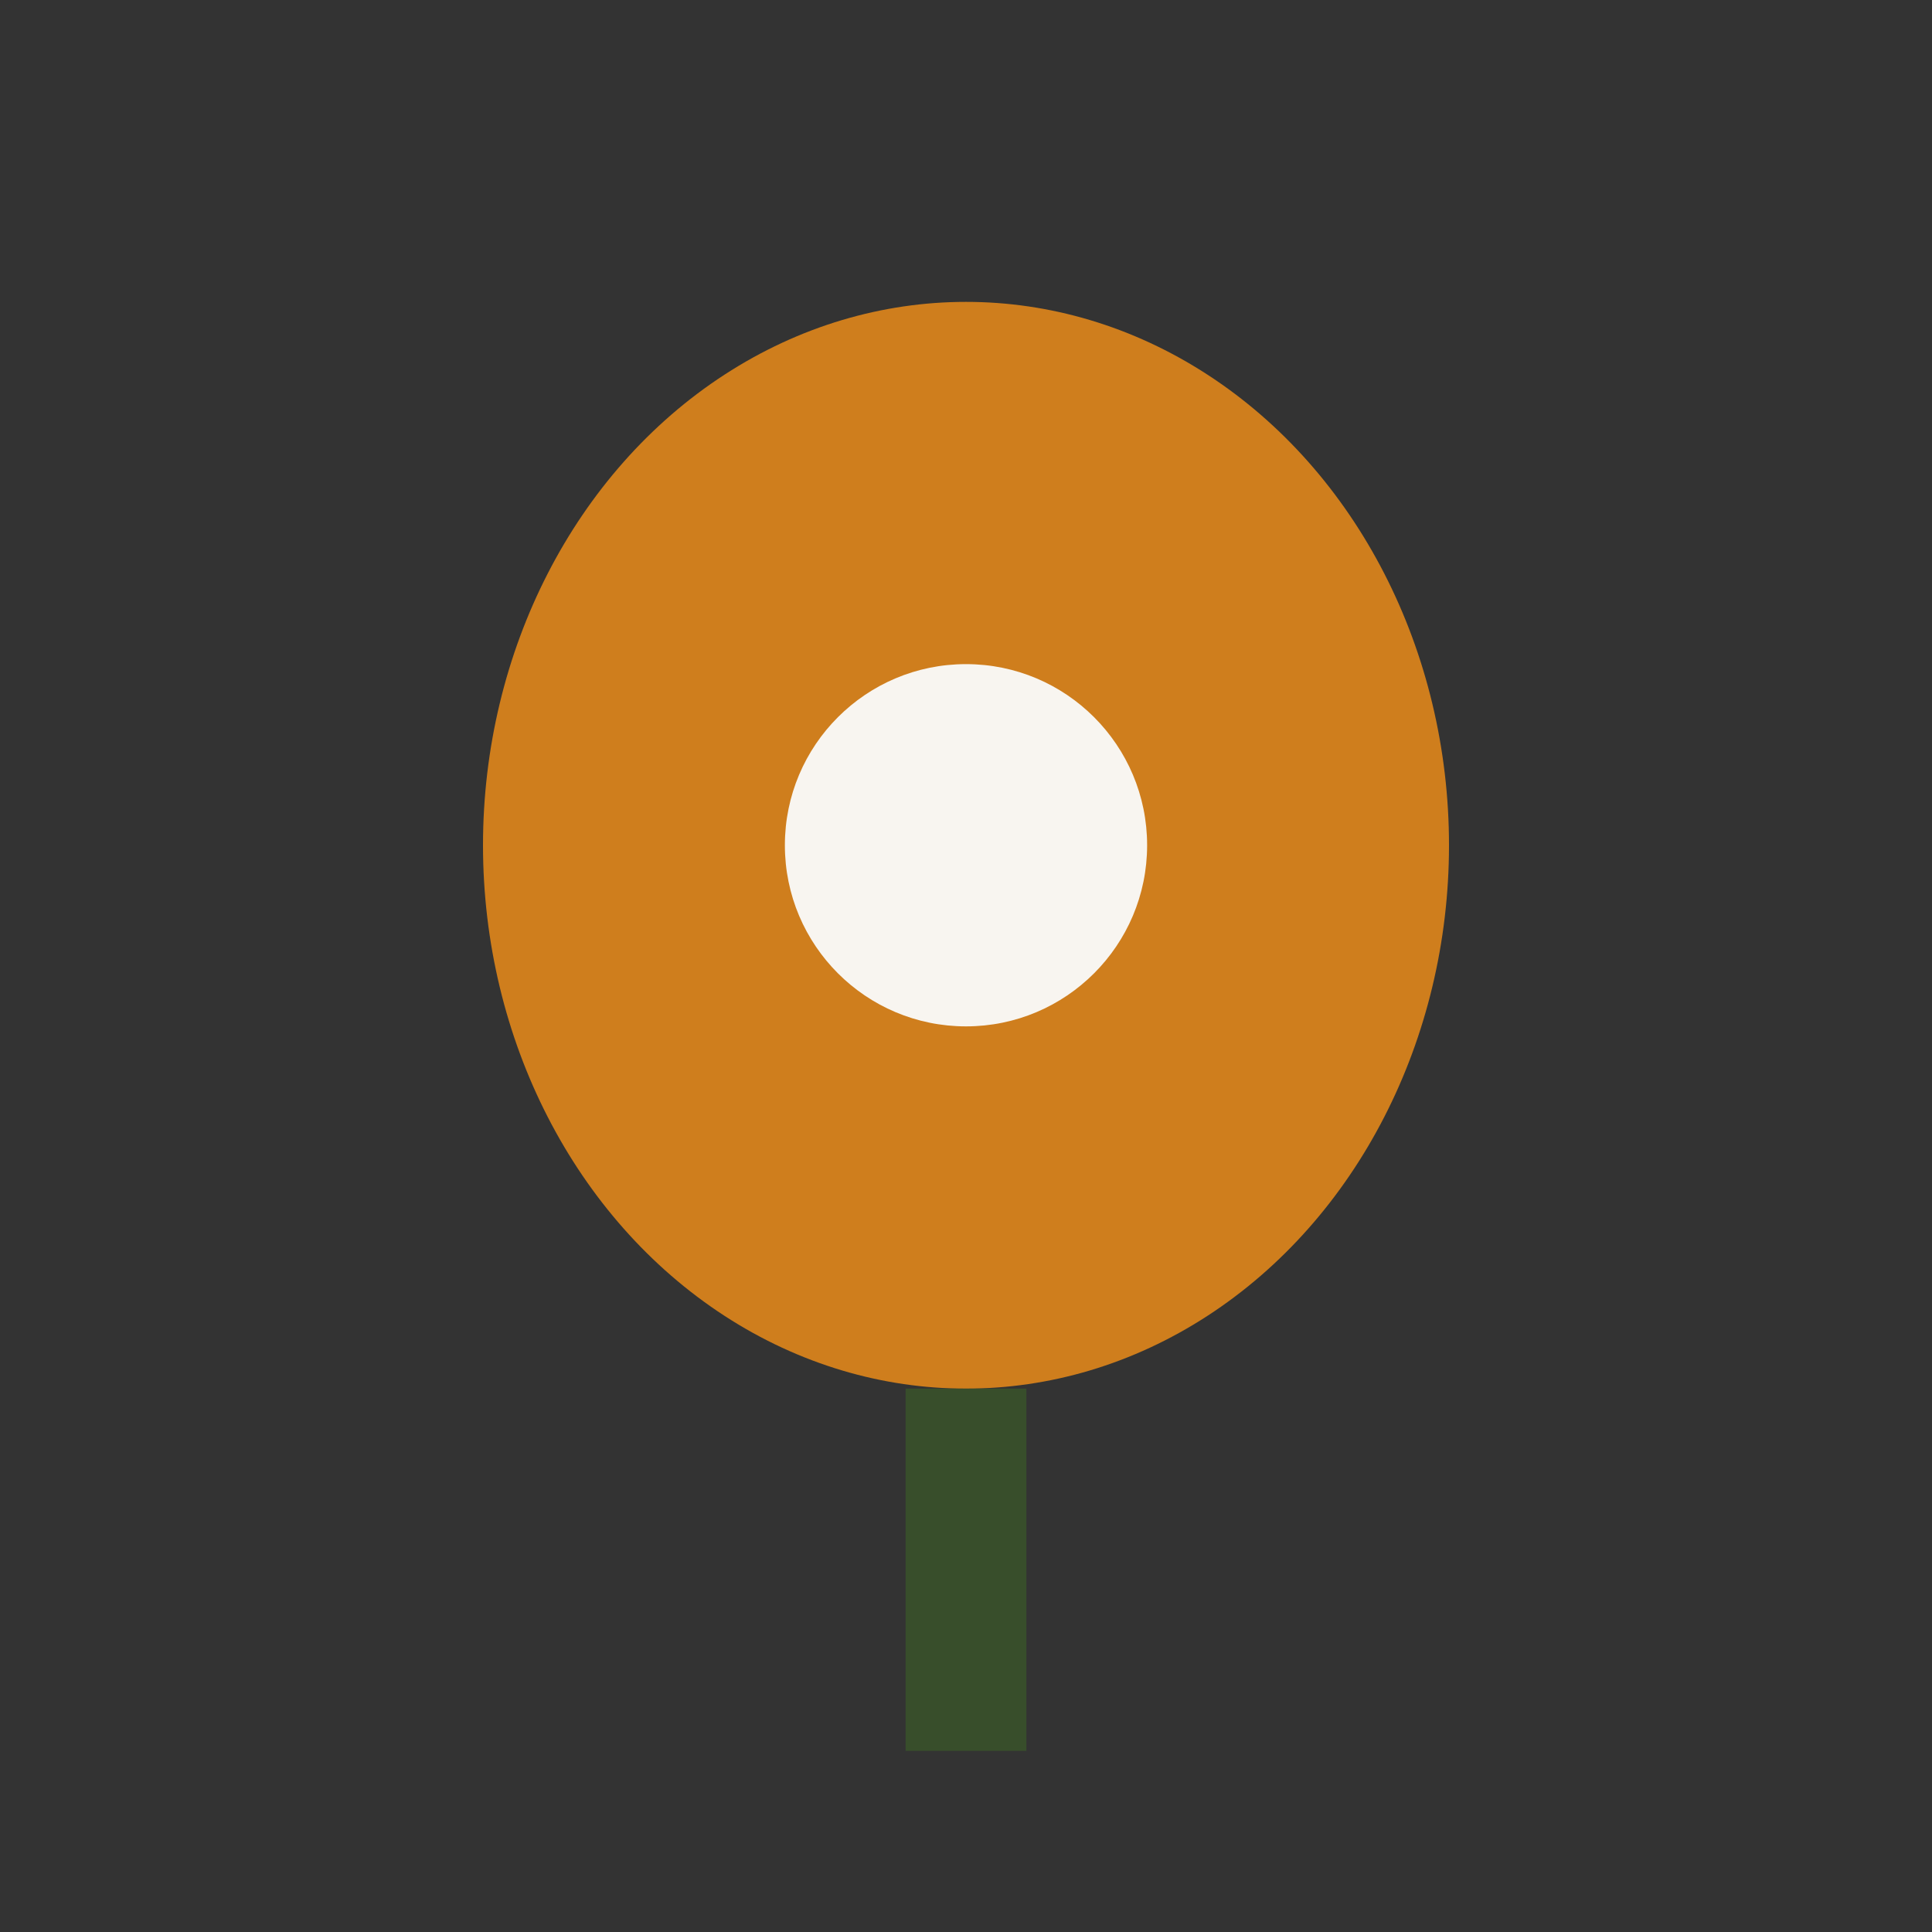 <?xml version="1.0" encoding="UTF-8"?>
<svg xmlns="http://www.w3.org/2000/svg" width="32" height="32" viewBox="0 0 32 32"><rect x="0" y="0" width="32" height="32" fill="#333333" stroke="none"/><ellipse cx="16" cy="14" rx="8" ry="9" fill="#cf7e1d"/><circle cx="16" cy="14" r="3" fill="#f8f5f0"/><path d="M16 23v6" stroke="#384e2b" stroke-width="2"/></svg>